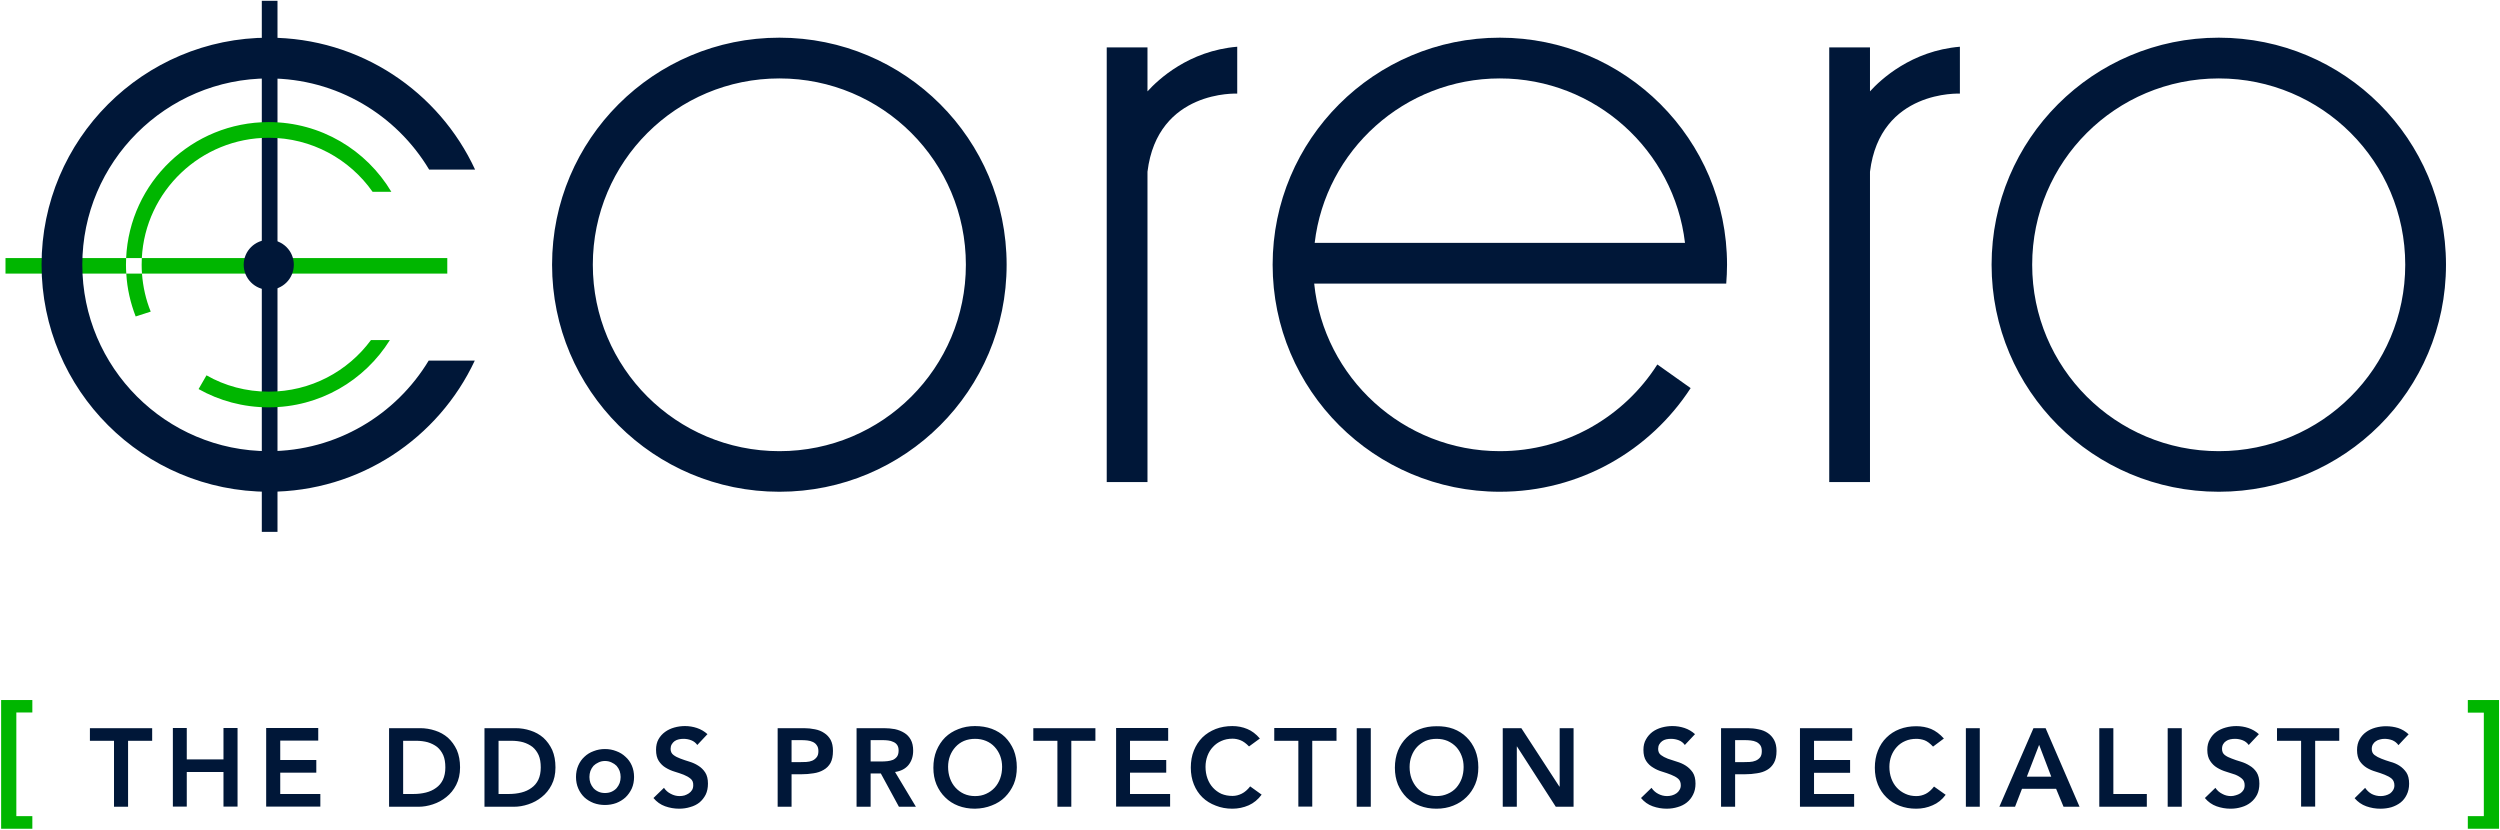 <svg version="1.2" xmlns="http://www.w3.org/2000/svg" viewBox="0 0 1546 513" width="1546" height="513"><defs><clipPath clipPathUnits="userSpaceOnUse" id="cp1"><path d="m-6963-12093h8917v12878h-8917z"/></clipPath></defs><style>.a{fill:#001738}.b{fill:#00b600}</style><g clip-path="url(#cp1)"><path fill-rule="evenodd" class="a" d="m765.1 28.9v29c0 0-49.3-2.5-55.5 48.3v191.9h-25.2v-268.8h25.2v27.2c6.6-7.3 25.6-25.1 55.5-27.6zm-593.5-28.4v328.4h-9.7v-328.4z"/><path fill-rule="evenodd" class="b" d="m276.6 159.6v9.6h-188.8q-0.2-2.7-0.2-5.5 0-2.1 0.1-4.1zm-273.2 9.6v-9.6h74.6q-0.1 2-0.1 4.1 0 2.8 0.2 5.5zm237.7 41.1c-15.6 25-43.3 41.6-74.9 41.6-15.8 0-30.6-4.1-43.4-11.3l4.9-8.5c11.3 6.5 24.5 10.1 38.5 10.1 25.9 0 48.9-12.5 63.2-31.9zm-147.9-17.6c-3-7.4-4.8-15.3-5.4-23.5h-9.7c0.5 9.3 2.6 18.2 5.8 26.5zm73-107.5c26.5 0 50 13.2 64.2 33.4h11.6c-15.4-25.8-43.6-43.1-75.8-43.1-47.4 0-86.1 37.3-88.2 84.1h9.7c2.1-41.4 36.6-74.4 78.5-74.4z"/><path fill-rule="evenodd" class="a" d="m482 304.1c-77.7 0-140.6-62.7-140.6-140.4 0-77.6 62.9-140.4 140.6-140.4 77.7 0 140.5 62.8 140.5 140.4 0 77.7-62.8 140.4-140.5 140.4zm115.3-140.4c0-63.7-51.5-115.2-115.3-115.2-63.8 0-115.4 51.5-115.4 115.2 0 63.8 51.6 115.3 115.4 115.3 63.8 0 115.3-51.5 115.3-115.3zm774.8 140.4c-77.7 0-140.5-62.7-140.5-140.4 0-77.6 62.8-140.4 140.5-140.4 77.7 0 140.5 62.8 140.5 140.4 0 77.7-62.8 140.4-140.5 140.4zm115.3-140.4c0-63.7-51.5-115.2-115.3-115.2-63.8 0-115.4 51.5-115.4 115.2 0 63.8 51.6 115.3 115.4 115.3 63.8 0 115.3-51.5 115.3-115.3zm-275.4-134.8v29c0 0-49.4-2.5-55.6 48.3v191.9h-25.2v-268.8h25.2v27.2c6.6-7.3 25.7-25.1 55.6-27.6zm-918.4 194.1c-22.4 47.9-71 81.1-127.4 81.1-77.6 0-140.5-62.8-140.5-140.4 0-77.5 62.9-140.4 140.5-140.4 56.6 0 105.3 33.4 127.6 81.6h-28.4c-20.2-33.8-57.1-56.4-99.2-56.4-63.6 0-115.3 51.7-115.3 115.2 0 63.6 51.7 115.3 115.3 115.3 41.9 0 78.7-22.5 98.9-56zm-127.4-43.8c-8.5 0-15.5-6.9-15.5-15.5 0-8.5 7-15.4 15.5-15.4 8.6 0 15.5 6.9 15.5 15.4 0 8.6-6.9 15.5-15.5 15.5z"/><path fill-rule="evenodd" class="a" d="m1045.5 240c-25.1 38.6-68.5 64.1-118 64.1-77.6 0-140.5-62.8-140.5-140.4 0-77.5 62.9-140.4 140.5-140.4 77.6 0 140.5 62.9 140.5 140.4 0 4-0.2 7.8-0.5 11.7h-254.8c5.9 58.1 55.1 103.6 114.8 103.6 40.9 0 76.9-21.4 97.4-53.6zm-232.5-89.8h229c-6.7-57.2-55.5-101.7-114.5-101.7-59 0-107.8 44.5-114.5 101.7zm-742.5 307.9h-14.9v-7.8h38.5v7.8h-14.9v40.8h-8.7zm36.4-7.9h8.6v19.4h22.7v-19.4h8.7v48.6h-8.7v-21.4h-22.7v21.4h-8.6zm57.7 0h32.2v7.8h-23.5v12h22.3v7.8h-22.3v13.2h24.8v7.8h-33.5z"/><path fill-rule="evenodd" class="a" d="m240.6 450.3h19.2q4.8 0 9.3 1.5 4.4 1.4 7.9 4.4 3.4 3.1 5.5 7.6 2 4.6 2 10.8 0 6.1-2.4 10.8-2.3 4.5-6.1 7.5-3.7 3-8.3 4.5-4.5 1.5-8.9 1.5h-18.2zm15.1 40.7q4.1 0 7.7-0.9 3.6-0.9 6.3-2.9 2.7-1.9 4.2-5 1.5-3.2 1.5-7.6c0-3-0.4-5.5-1.3-7.6q-1.4-3.1-3.8-5.1-2.5-1.9-5.8-2.9-3.3-0.9-7.3-0.9h-7.9v32.9zm43.9-40.7h19.2q4.8 0 9.3 1.5 4.4 1.4 7.9 4.4 3.4 3.1 5.5 7.6 2 4.6 2 10.8 0 6.2-2.4 10.8-2.3 4.5-6.1 7.5-3.7 3-8.3 4.5-4.5 1.5-8.9 1.5h-18.2zm15.1 40.7q4.1 0 7.7-0.9 3.6-0.9 6.3-2.9 2.7-1.9 4.2-5 1.5-3.2 1.5-7.6c0-3-0.4-5.5-1.3-7.6q-1.4-3.1-3.8-5.1-2.5-1.9-5.8-2.9-3.3-0.9-7.3-0.9h-7.9v32.9zm41.5-10.5q0-3.9 1.4-7.1 1.4-3.2 3.8-5.4 2.4-2.3 5.7-3.5 3.3-1.3 7-1.3 3.7 0 7 1.3 3.3 1.2 5.7 3.5 2.5 2.2 3.9 5.4 1.4 3.2 1.4 7.1 0 3.9-1.4 7.1-1.5 3.2-3.9 5.5-2.4 2.2-5.7 3.5-3.3 1.2-7 1.2-3.7 0-7-1.2-3.3-1.3-5.7-3.5-2.4-2.3-3.8-5.5-1.4-3.2-1.4-7.1zm8.3 0q0 1.9 0.6 3.7 0.7 1.8 1.9 3.2 1.3 1.4 3.1 2.2 1.8 0.8 4 0.8 2.3 0 4.1-0.8 1.8-0.8 3.1-2.2 1.2-1.4 1.9-3.2 0.6-1.8 0.6-3.7 0-1.9-0.6-3.7-0.7-1.8-1.9-3.2-1.3-1.3-3.1-2.1-1.8-0.9-4.1-0.9-2.2 0-4 0.9-1.8 0.8-3.1 2.1-1.2 1.4-1.9 3.2-0.6 1.8-0.6 3.7zm66.7-19.8q-1.4-2-3.7-2.9-2.3-0.9-4.8-0.9-1.5 0-2.9 0.3-1.4 0.3-2.6 1.1-1.1 0.8-1.8 2-0.7 1.2-0.7 2.8 0 2.5 1.8 3.8 1.7 1.3 4.2 2.2 2.6 1 5.6 1.9 3 0.9 5.5 2.5 2.6 1.6 4.3 4.2 1.7 2.6 1.7 6.9 0 3.9-1.4 6.8-1.5 2.9-3.9 4.9-2.4 1.9-5.7 2.8-3.2 1-6.8 1-4.5 0-8.7-1.5-4.2-1.5-7.2-5.1l6.5-6.3q1.6 2.4 4.2 3.7 2.6 1.4 5.4 1.4 1.6 0 3.1-0.4 1.5-0.5 2.7-1.3 1.2-0.8 2-2.1 0.7-1.2 0.7-2.9 0.1-2.7-1.7-4.1-1.7-1.4-4.2-2.4-2.6-1-5.6-1.9-3-0.9-5.6-2.5-2.5-1.5-4.2-4.1-1.7-2.6-1.7-6.9 0-3.8 1.5-6.5 1.5-2.7 4.1-4.6 2.5-1.8 5.7-2.7 3.2-0.9 6.6-0.9 3.8 0 7.4 1.2 3.6 1.2 6.5 3.8zm49.7-10.4h16.3q3.5 0 6.8 0.7 3.2 0.6 5.7 2.3 2.5 1.6 4 4.3 1.4 2.7 1.4 6.7 0 4.7-1.5 7.5-1.6 2.8-4.3 4.3-2.7 1.6-6.2 2.1-3.6 0.6-7.4 0.6h-6.2v20.1h-8.6zm13.8 21q1.9 0 3.9-0.1 2-0.1 3.7-0.8 1.6-0.7 2.7-2.1 1.1-1.3 1.1-3.8 0-2.3-1-3.6-0.9-1.4-2.5-2.1-1.5-0.7-3.3-0.9-1.9-0.2-3.6-0.2h-6.2v13.6zm35-21h16.9q3.5 0 6.8 0.6 3.2 0.7 5.8 2.3 2.5 1.5 4 4.2 1.5 2.7 1.5 6.8 0 5.3-2.9 8.9-2.9 3.5-8.3 4.3l12.9 21.5h-10.5l-11.2-20.6h-6.3v20.6h-8.7zm15.4 20.6q1.8 0 3.7-0.2 1.8-0.2 3.4-0.8 1.5-0.7 2.5-2 1-1.4 1-3.8 0-2.1-0.9-3.4-0.9-1.3-2.4-1.9-1.4-0.7-3.2-0.9-1.7-0.2-3.4-0.2h-7.4v13.2zm32.1 3.9q0-5.9 1.9-10.6 2-4.8 5.4-8.2 3.4-3.3 8.1-5.1 4.7-1.9 10.3-1.9 5.7 0 10.4 1.7 4.8 1.8 8.2 5.1 3.4 3.4 5.4 8.1 1.9 4.8 1.9 10.6c0 3.9-0.6 7.3-1.9 10.4q-2 4.6-5.4 8-3.4 3.4-8.2 5.2-4.7 1.9-10.4 2-5.6 0-10.3-1.8-4.7-1.8-8.1-5.2-3.4-3.3-5.4-8-1.9-4.6-1.9-10.3zm9.1-0.6q0 3.9 1.2 7.2 1.2 3.3 3.4 5.7 2.2 2.4 5.2 3.8 3.1 1.4 6.9 1.4 3.8 0 6.8-1.4 3.1-1.4 5.3-3.8 2.2-2.4 3.4-5.7 1.2-3.3 1.2-7.2 0-3.6-1.2-6.8-1.2-3.1-3.4-5.5-2.2-2.4-5.3-3.7-3.1-1.3-6.8-1.3-3.8 0-6.9 1.3-3 1.3-5.2 3.7-2.2 2.4-3.4 5.5-1.2 3.2-1.2 6.8zm67.6-16.1h-14.9v-7.8h38.4v7.8h-14.9v40.8h-8.6zm36.3-7.9h32.2v7.9h-23.6v11.9h22.4v7.8h-22.4v13.2h24.8v7.8h-33.4zm77 7.6q-2.5-1-5-1-3.8 0-6.9 1.4-3 1.3-5.2 3.7-2.2 2.3-3.4 5.5-1.2 3.2-1.2 6.8 0 3.9 1.2 7.2 1.2 3.3 3.4 5.7 2.2 2.4 5.2 3.8 3.1 1.3 6.9 1.3 2.9 0 5.7-1.4 2.8-1.4 5.2-4.5l7.1 5.1q-3.3 4.5-8 6.6-4.8 2.1-10.1 2.1-5.6 0-10.3-1.9-4.8-1.8-8.2-5.1-3.4-3.3-5.3-8-1.9-4.7-1.9-10.4c0-3.8 0.6-7.4 1.9-10.6q1.9-4.7 5.3-8.1 3.4-3.3 8.2-5.2 4.7-1.8 10.3-1.8 4.9 0 9.2 1.8 4.2 1.7 7.8 5.9l-6.7 4.9q-2.7-2.8-5.2-3.8zm35.7 0.3h-14.9v-7.9h38.5v7.9h-15v40.7h-8.6zm44.8-7.8v48.6h-8.7v-48.6zm14.9 24.5q0-5.8 1.9-10.6 2-4.8 5.4-8.1 3.4-3.4 8.1-5.2 4.7-1.8 10.3-1.8 5.7-0.1 10.4 1.6 4.8 1.8 8.2 5.2 3.4 3.3 5.4 8.1 1.9 4.7 1.9 10.5c0 3.9-0.6 7.3-1.9 10.4q-2 4.7-5.4 8-3.4 3.4-8.2 5.3-4.7 1.9-10.4 1.9-5.6 0-10.3-1.8-4.7-1.8-8.1-5.1-3.4-3.4-5.4-8-1.9-4.7-1.9-10.4zm9.1-0.5q0 3.9 1.2 7.2 1.2 3.2 3.4 5.7 2.2 2.4 5.2 3.7 3.1 1.4 6.9 1.4 3.7 0 6.8-1.4 3.1-1.3 5.3-3.7 2.2-2.5 3.4-5.7 1.2-3.3 1.2-7.2 0-3.7-1.2-6.8-1.2-3.2-3.4-5.6-2.2-2.3-5.3-3.7-3.1-1.3-6.8-1.3-3.8 0-6.9 1.3-3 1.4-5.2 3.7-2.2 2.4-3.4 5.6-1.2 3.1-1.2 6.8zm57.6-24h11.5l23.5 36.1h0.2v-36.1h8.6v48.6h-11l-24-37.3h-0.1v37.3h-8.7zm112.6 10.4q-1.4-2-3.7-2.9-2.3-0.9-4.9-0.9-1.5 0-2.9 0.3-1.4 0.3-2.5 1.1-1.1 0.8-1.8 2-0.7 1.2-0.7 2.8 0 2.5 1.7 3.8 1.7 1.3 4.3 2.3 2.5 0.9 5.5 1.8 3.1 0.9 5.6 2.5 2.5 1.6 4.3 4.2 1.7 2.6 1.7 6.9 0 3.9-1.5 6.8-1.4 2.9-3.9 4.9-2.4 1.9-5.6 2.8-3.2 1-6.8 1-4.5 0-8.7-1.5-4.2-1.5-7.2-5.1l6.5-6.3q1.6 2.4 4.1 3.7 2.6 1.4 5.5 1.4 1.5 0 3-0.4 1.5-0.4 2.8-1.3 1.2-0.8 1.9-2.1 0.8-1.2 0.8-2.9 0-2.7-1.7-4.1-1.7-1.4-4.3-2.4-2.5-1-5.5-1.9-3.1-0.9-5.6-2.5-2.6-1.5-4.3-4.1-1.7-2.6-1.7-6.9 0-3.8 1.6-6.5 1.5-2.7 4-4.6 2.5-1.8 5.7-2.7 3.3-0.9 6.6-0.9 3.9 0 7.5 1.2 3.6 1.2 6.5 3.8zm22.4-10.4h16.4q3.5 0 6.7 0.7 3.3 0.6 5.8 2.3 2.4 1.6 3.9 4.3 1.5 2.7 1.5 6.8 0 4.6-1.6 7.4-1.6 2.8-4.2 4.3-2.7 1.6-6.3 2.1-3.5 0.6-7.3 0.6h-6.2v20.1h-8.7zm13.9 21q1.8 0 3.8-0.1 2-0.1 3.7-0.8 1.7-0.7 2.8-2.1 1-1.3 1-3.8 0-2.3-0.9-3.6-1-1.4-2.5-2.1-1.5-0.7-3.4-0.9-1.8-0.2-3.5-0.2h-6.2v13.6zm34.9-21h32.3v7.8h-23.6v11.9h22.3v7.9h-22.3v13.1h24.8v7.9h-33.5zm77.1 7.5q-2.5-0.9-5.1-0.9-3.8 0-6.8 1.3-3.1 1.3-5.3 3.7-2.2 2.4-3.4 5.5-1.2 3.2-1.2 6.8 0 3.9 1.2 7.2 1.2 3.3 3.4 5.7 2.2 2.4 5.3 3.8 3 1.4 6.8 1.4 3 0 5.8-1.4 2.7-1.4 5.1-4.5l7.2 5.1q-3.3 4.5-8.1 6.5-4.7 2.1-10.1 2.1-5.6 0-10.3-1.8-4.7-1.8-8.1-5.2-3.4-3.3-5.3-7.9-1.9-4.7-1.9-10.4c0-3.8 0.6-7.4 1.9-10.6q1.9-4.8 5.3-8.1 3.4-3.4 8.1-5.2 4.7-1.8 10.3-1.8 5 0 9.2 1.7 4.2 1.8 7.9 5.9l-6.7 5q-2.7-2.9-5.2-3.9zm34.1-7.5v48.6h-8.6v-48.6zm33.2 0h7.5l21 48.6h-9.9l-4.6-11.1h-21.1l-4.3 11.1h-9.7zm11 30l-7.5-19.7-7.6 19.7zm29.7-30h8.7v40.7h20.7v7.9h-29.4zm51 0v48.6h-8.7v-48.6zm41.4 10.4q-1.4-2-3.7-2.9-2.3-0.9-4.8-0.9-1.5 0-2.9 0.3-1.5 0.3-2.6 1.1-1.1 0.7-1.8 1.9-0.7 1.2-0.7 2.9 0 2.5 1.7 3.8 1.7 1.3 4.3 2.2 2.5 1 5.6 1.9 3 0.9 5.5 2.5 2.6 1.5 4.3 4.1 1.7 2.7 1.7 7 0 3.9-1.4 6.8-1.5 2.9-3.9 4.8-2.5 2-5.7 2.9-3.2 1-6.8 1-4.5 0-8.7-1.5-4.2-1.5-7.2-5.1l6.5-6.3q1.6 2.4 4.2 3.7 2.5 1.4 5.4 1.4 1.5 0 3-0.5 1.5-0.4 2.8-1.2 1.2-0.8 2-2.1 0.7-1.2 0.7-2.9 0-2.7-1.7-4.1-1.7-1.5-4.2-2.5-2.6-0.9-5.6-1.8-3-0.9-5.6-2.5-2.5-1.5-4.2-4.1-1.8-2.6-1.8-6.9 0-3.8 1.6-6.5 1.5-2.8 4-4.6 2.5-1.8 5.8-2.7 3.2-0.9 6.6-0.9 3.8 0 7.4 1.2 3.6 1.2 6.5 3.8zm32.4-2.6h-14.9v-7.8h38.5v7.8h-14.9v40.7h-8.7zm60.2 2.7q-1.4-2-3.7-3-2.3-0.9-4.9-0.9-1.5 0-2.9 0.4-1.4 0.3-2.5 1.1-1.1 0.7-1.8 1.9-0.7 1.2-0.7 2.9 0 2.4 1.7 3.7 1.7 1.3 4.3 2.3 2.5 1 5.5 1.9 3.1 0.8 5.6 2.4 2.5 1.6 4.3 4.2 1.7 2.6 1.7 6.9 0 3.9-1.5 6.9-1.4 2.9-3.8 4.8-2.5 1.9-5.7 2.9-3.2 0.9-6.8 0.9-4.5 0-8.7-1.5-4.2-1.5-7.2-5l6.5-6.4q1.6 2.4 4.1 3.8 2.6 1.3 5.5 1.3 1.5 0 3-0.4 1.5-0.4 2.8-1.2 1.2-0.9 1.9-2.1 0.8-1.3 0.8-2.9 0-2.7-1.7-4.2-1.7-1.4-4.3-2.4-2.5-1-5.5-1.9-3.1-0.9-5.6-2.4-2.6-1.6-4.3-4.1-1.7-2.6-1.7-6.9 0-3.8 1.6-6.6 1.5-2.7 4-4.5 2.5-1.8 5.7-2.7 3.3-0.9 6.6-0.9 3.9 0 7.5 1.1 3.6 1.2 6.5 3.9c0 0-6.3 6.6-6.3 6.7z"/><path class="b" d="m0.7 432.9h19.3v7.7h-9.9v64.1h9.9v7.8h-19.3zm1544.7 79.6h-19.3v-7.8h9.9v-64h-9.9v-7.8h19.3z"/></g></svg>